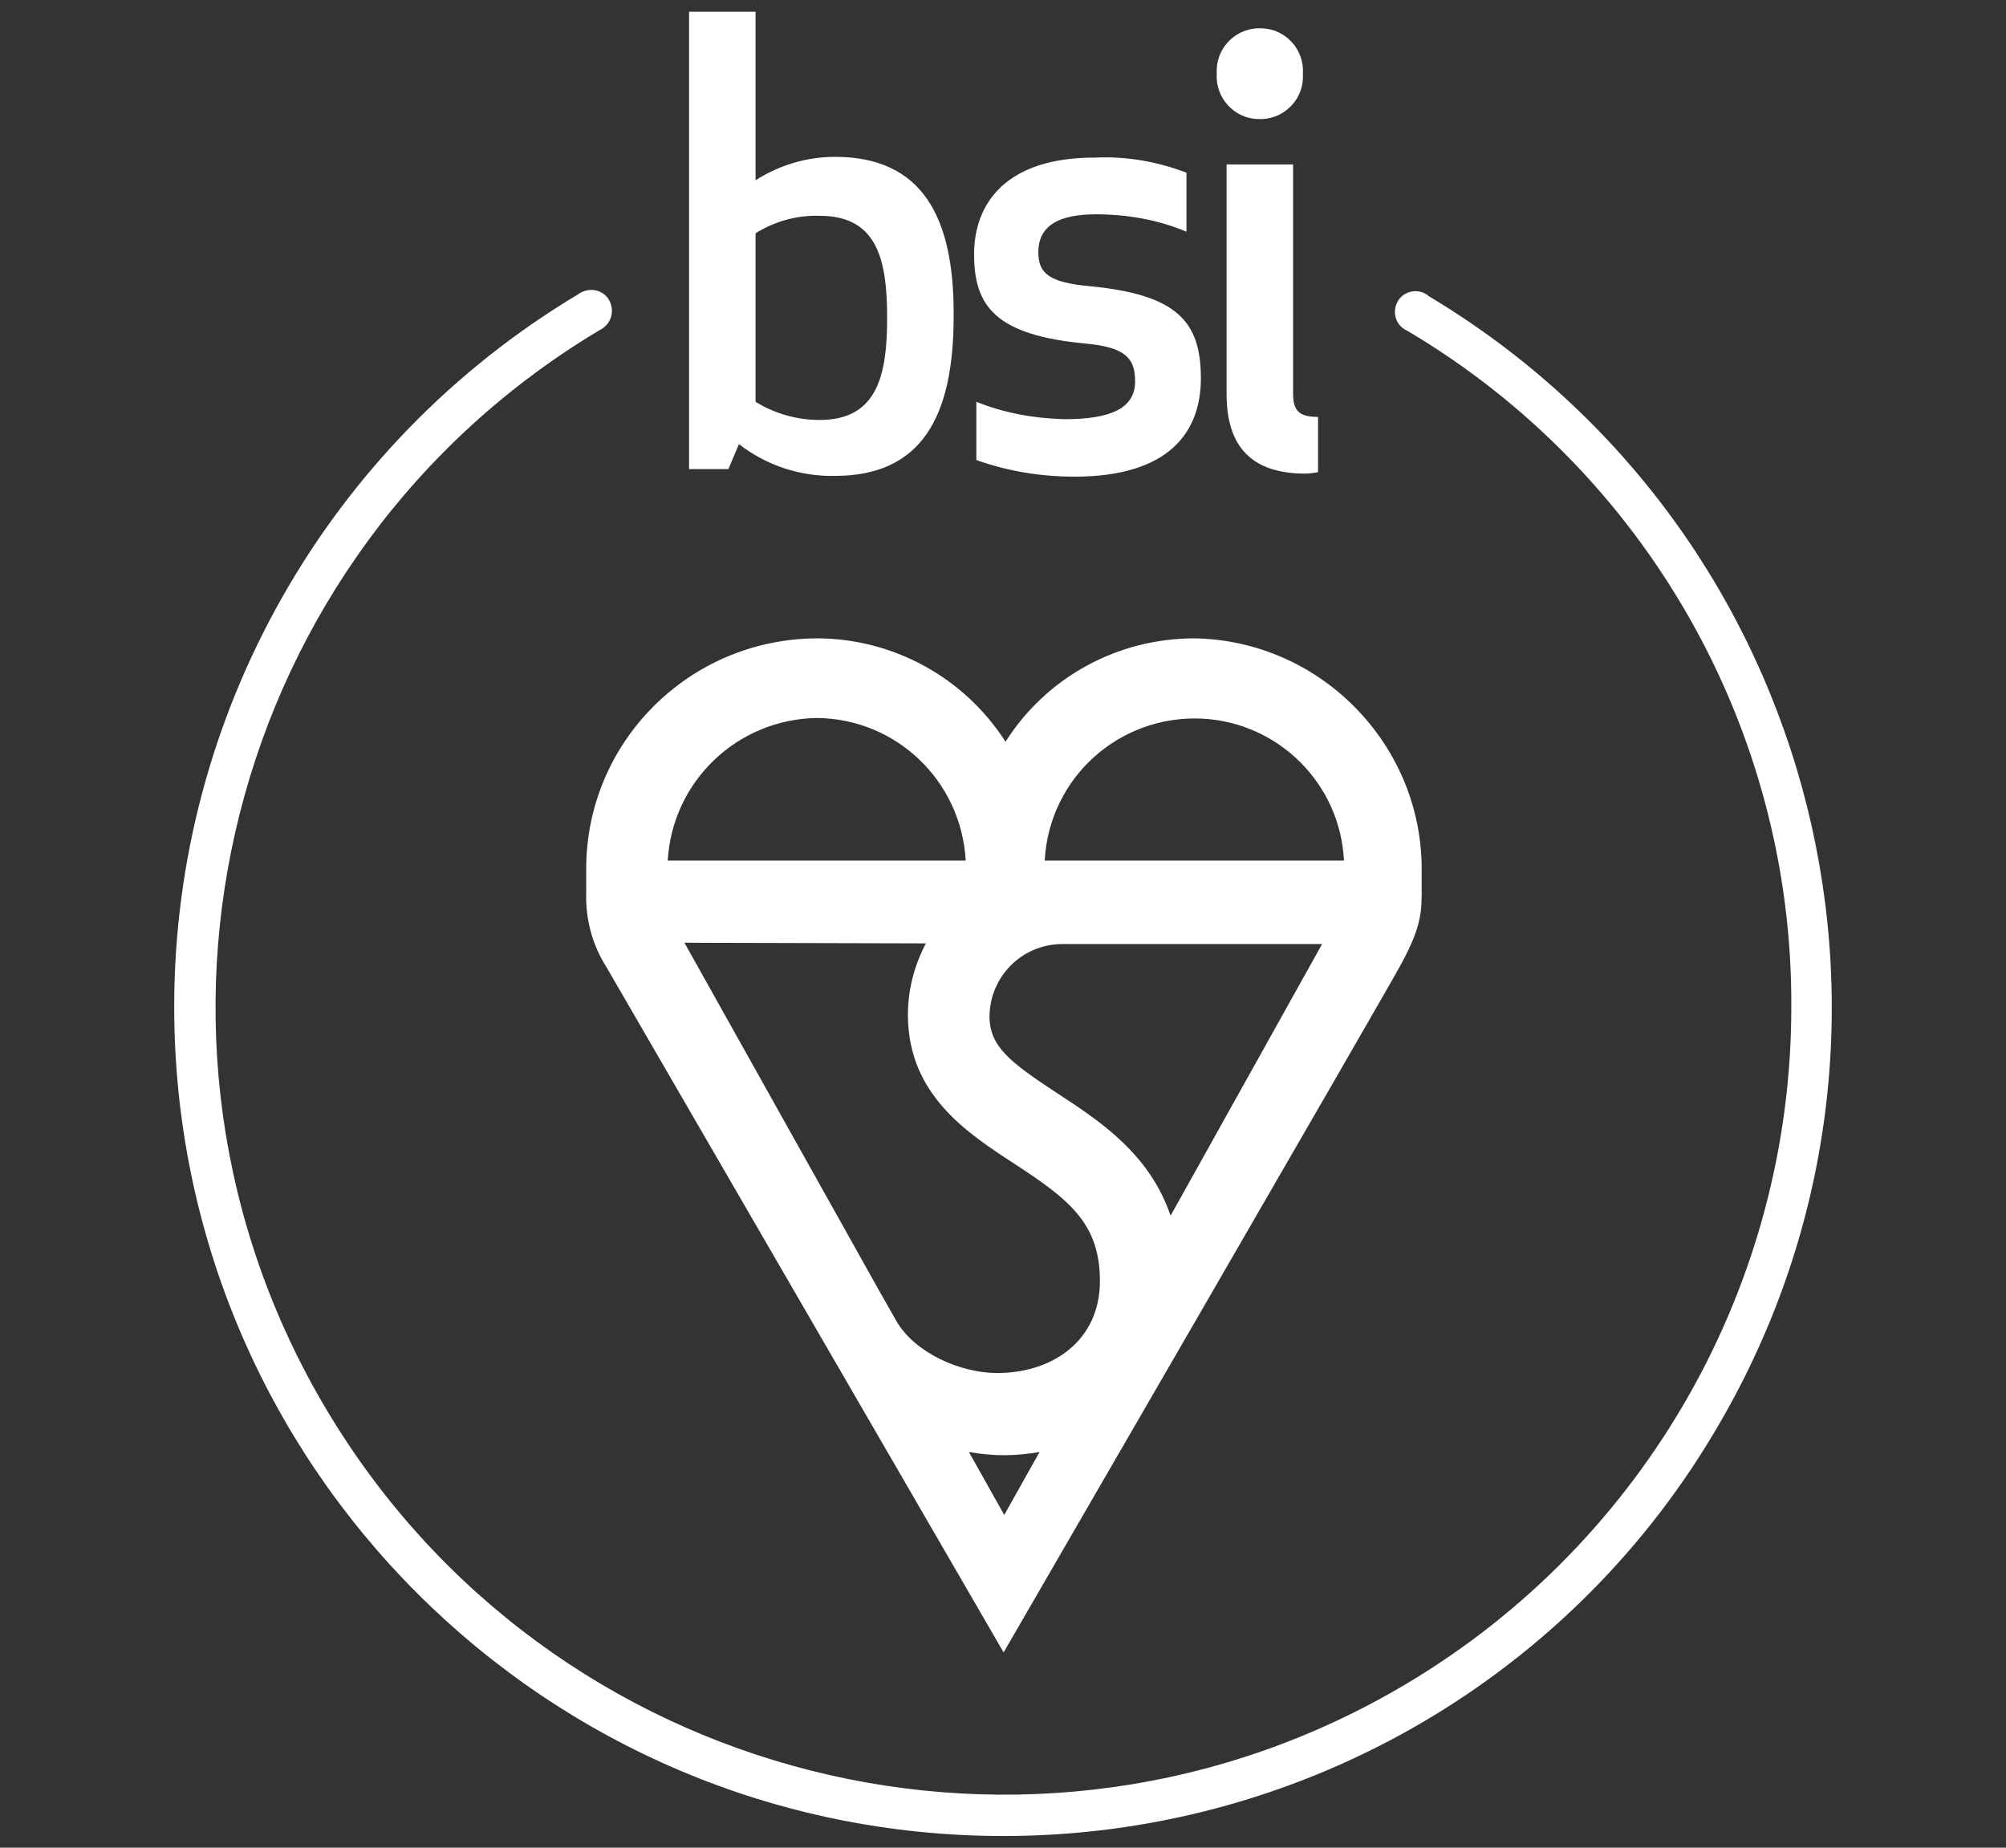 <svg width="76" height="70" viewBox="0 0 76 70" fill="none" xmlns="http://www.w3.org/2000/svg">
<rect x="0" y="0" width="76" height="70" fill="#333333" stroke="none"/>
<path d="M39.58 32.602C39.75 29.463 42.402 27.079 45.541 27.225C48.436 27.371 50.772 29.682 50.918 32.602H39.58ZM44.349 46.056C43.546 43.696 41.648 42.456 40.042 41.409C38.266 40.242 37.512 39.658 37.488 38.538C37.488 37.03 38.68 35.789 40.213 35.765H50.09L44.349 46.056ZM36.709 55.01C37.147 55.083 37.585 55.131 38.047 55.131C38.485 55.131 38.947 55.083 39.385 55.01L38.047 57.394L36.709 55.01ZM35.079 35.74C34.641 36.568 34.398 37.492 34.398 38.441C34.398 38.465 34.398 38.514 34.398 38.538C34.446 41.482 36.636 42.918 38.388 44.061C40.48 45.424 41.672 46.324 41.672 48.538C41.672 50.752 39.921 52.017 37.78 52.017C36.393 52.017 34.665 51.263 33.96 50.046L33.352 48.976L25.931 35.716L35.079 35.74ZM30.943 27.201C33.96 27.225 36.417 29.585 36.587 32.602H25.298C25.469 29.609 27.926 27.249 30.943 27.201ZM45.249 24.184C42.354 24.184 39.653 25.644 38.096 28.101C36.539 25.668 33.838 24.184 30.943 24.184C26.101 24.208 22.184 28.125 22.209 32.967V33.867C22.184 34.84 22.452 35.813 22.963 36.616L38.023 62.601C38.023 62.601 52.329 37.906 53.034 36.616C53.74 35.327 53.862 34.743 53.862 33.867V32.967C53.886 28.198 50.017 24.257 45.249 24.184Z" fill="white"/>
<path d="M31.634 5.942C30.574 5.942 29.514 6.257 28.626 6.83V0.443H26.106V17.772H27.595L27.996 16.826C29.027 17.628 30.316 18.058 31.634 18.029C34.928 18.029 36.13 15.767 36.13 11.986C36.159 8.205 34.928 5.942 31.634 5.942ZM31.061 8.176C33.266 8.176 33.61 9.895 33.61 12.043C33.61 14.163 33.266 15.91 31.061 15.91C30.201 15.91 29.371 15.681 28.626 15.222V8.835C29.371 8.377 30.201 8.148 31.061 8.176ZM39.339 9.551C39.339 8.52 40.169 8.119 41.515 8.119C42.69 8.119 43.864 8.32 44.952 8.778V6.544C43.835 6.114 42.661 5.914 41.458 5.971C38.164 5.971 36.904 7.661 36.904 9.637C36.904 11.614 37.734 12.702 41.143 13.017C42.661 13.16 43.005 13.59 43.005 14.449C43.005 15.451 42.117 15.881 40.341 15.881C39.195 15.852 38.05 15.652 36.99 15.222V17.428C38.193 17.858 39.453 18.058 40.713 18.058C44.322 18.058 45.497 16.34 45.497 14.335C45.497 12.186 44.609 11.155 41.258 10.84C39.739 10.697 39.339 10.353 39.339 9.551ZM49.449 17.943C49.621 17.943 49.793 17.915 49.936 17.886V15.795C49.22 15.795 48.991 15.566 48.991 14.907V6.229H46.471V14.936C46.471 16.912 47.416 17.943 49.449 17.943ZM46.098 2.792C46.041 3.708 46.757 4.481 47.645 4.51C48.561 4.567 49.335 3.851 49.363 2.963C49.363 2.906 49.363 2.849 49.363 2.792C49.421 1.875 48.705 1.102 47.817 1.073C46.9 1.016 46.127 1.732 46.098 2.62C46.098 2.677 46.098 2.734 46.098 2.792Z" fill="white"/>
<path d="M38.021 69.557C20.664 69.557 6.6 55.494 6.6 38.136C6.6 27.08 12.415 16.826 21.895 11.155C22.239 10.897 22.726 10.926 23.012 11.27C23.27 11.613 23.241 12.1 22.898 12.387C22.84 12.444 22.783 12.473 22.726 12.501C8.576 20.951 3.936 39.282 12.386 53.431C20.835 67.581 39.167 72.221 53.316 63.771C62.338 58.387 67.866 48.648 67.866 38.165C67.924 27.653 62.367 17.886 53.316 12.53C52.915 12.358 52.743 11.9 52.915 11.499C53.087 11.098 53.545 10.926 53.946 11.098C54.003 11.127 54.061 11.155 54.118 11.212C69.012 20.12 73.853 39.425 64.916 54.319C59.274 63.771 49.048 69.557 38.021 69.557Z" fill="white"/>
</svg>
